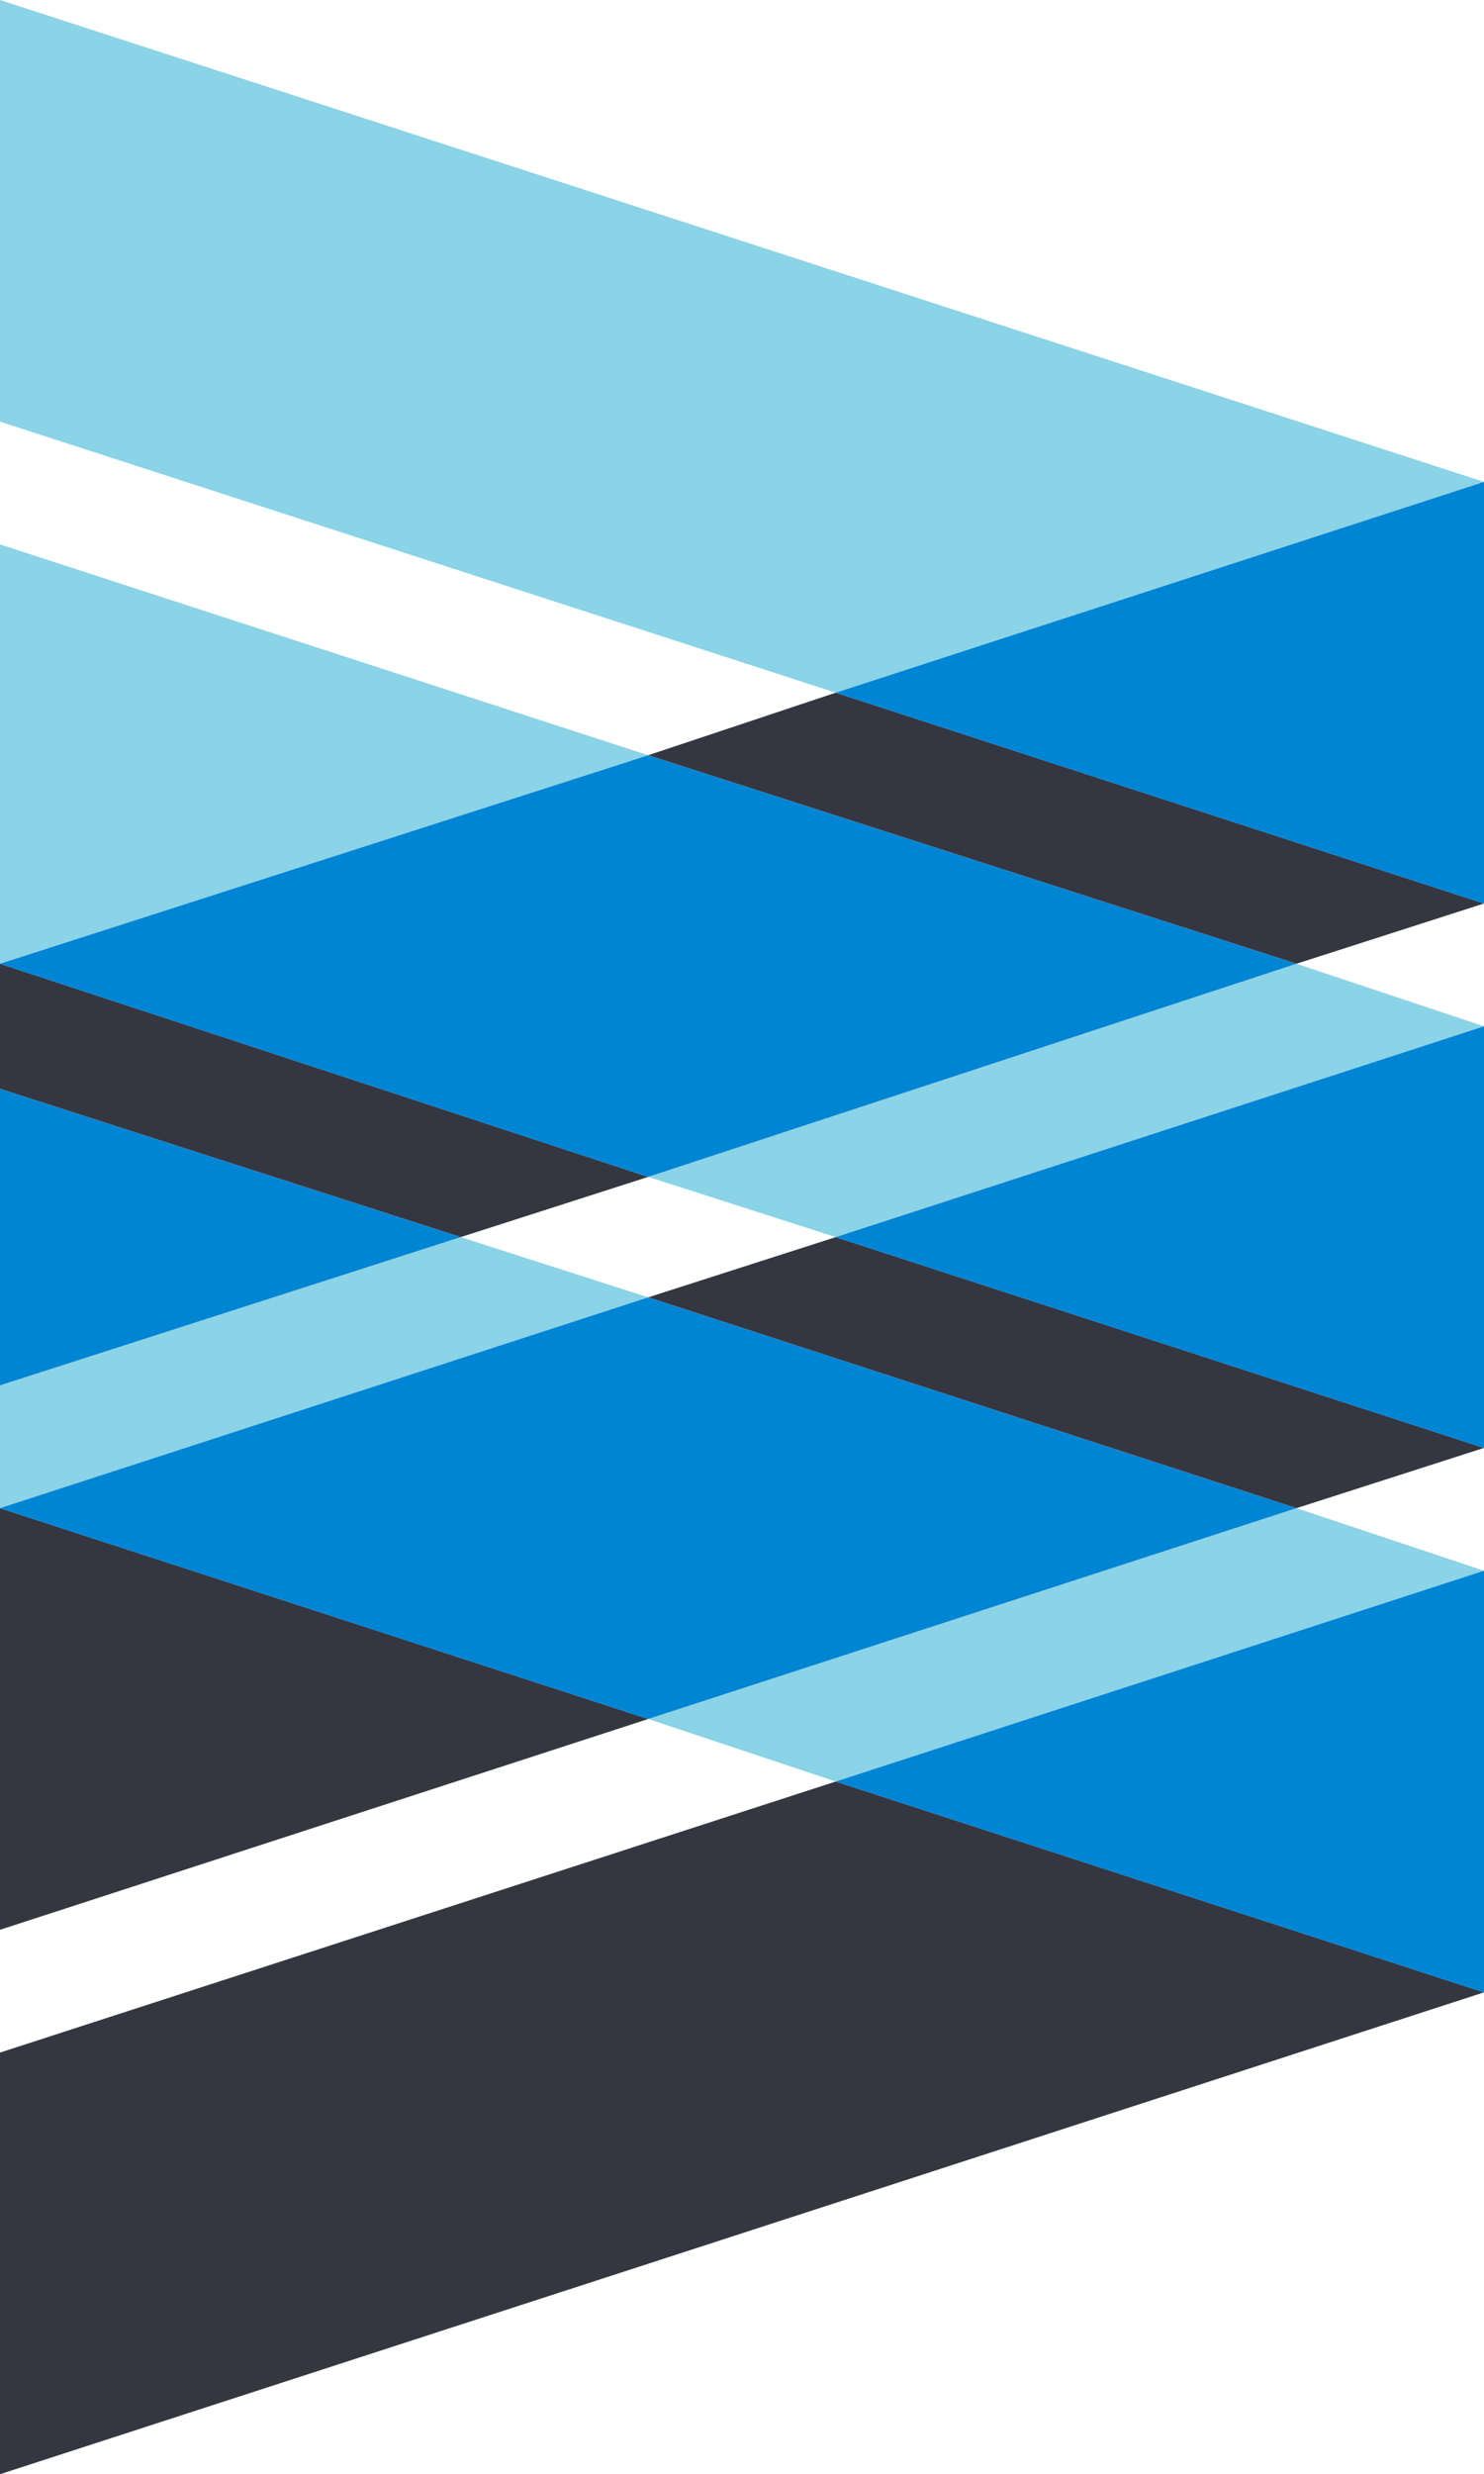 <svg xmlns="http://www.w3.org/2000/svg" viewBox="0 0 64.1 106.8"><style>.st0{fill:#343741}.st2{fill:#8bd3e6}.st3{fill:#0084d4}</style><path transform="translate(-2 -.6)" style="fill:none" d="m30 56.6 8.1-2.6-8.1-2.6-8.1 2.6z"/><path class="st2" d="M64.1 20.8 0 0v18.2l36.1 11.7zM0 23.5v18.1l28-9zM28 50.8l8.1 2.6 28-9.1-8.1-2.7zM28 74.2l8.1 2.7 28-9.1-8.1-2.7zM28 56l-8.1-2.6L0 59.8v5.3z"/><path class="st0" d="m0 83.3 28-9.1-28-9.1zM36.1 53.4 28 56l28 9.1 8.1-2.6z"/><path class="st3" d="m64.1 44.3-28 9.1 28 9.1zM0 65.1l28 9.1 28-9.1L28 56z"/><path class="st0" d="M36.1 76.9 0 88.6v18.2L64.1 86z"/><path class="st3" d="m64.1 67.8-28 9.1 28 9.1z"/><path class="st0" d="M36.1 29.9 28 32.6l28 9 8.1-2.6zM19.9 53.4l8.1-2.6-28-9.2V47z"/><path class="st3" d="m64.1 20.8-28 9.1 28 9.1zM0 41.6l28 9.2 28-9.2-28-9zM0 59.8l19.9-6.4L0 47z"/></svg>